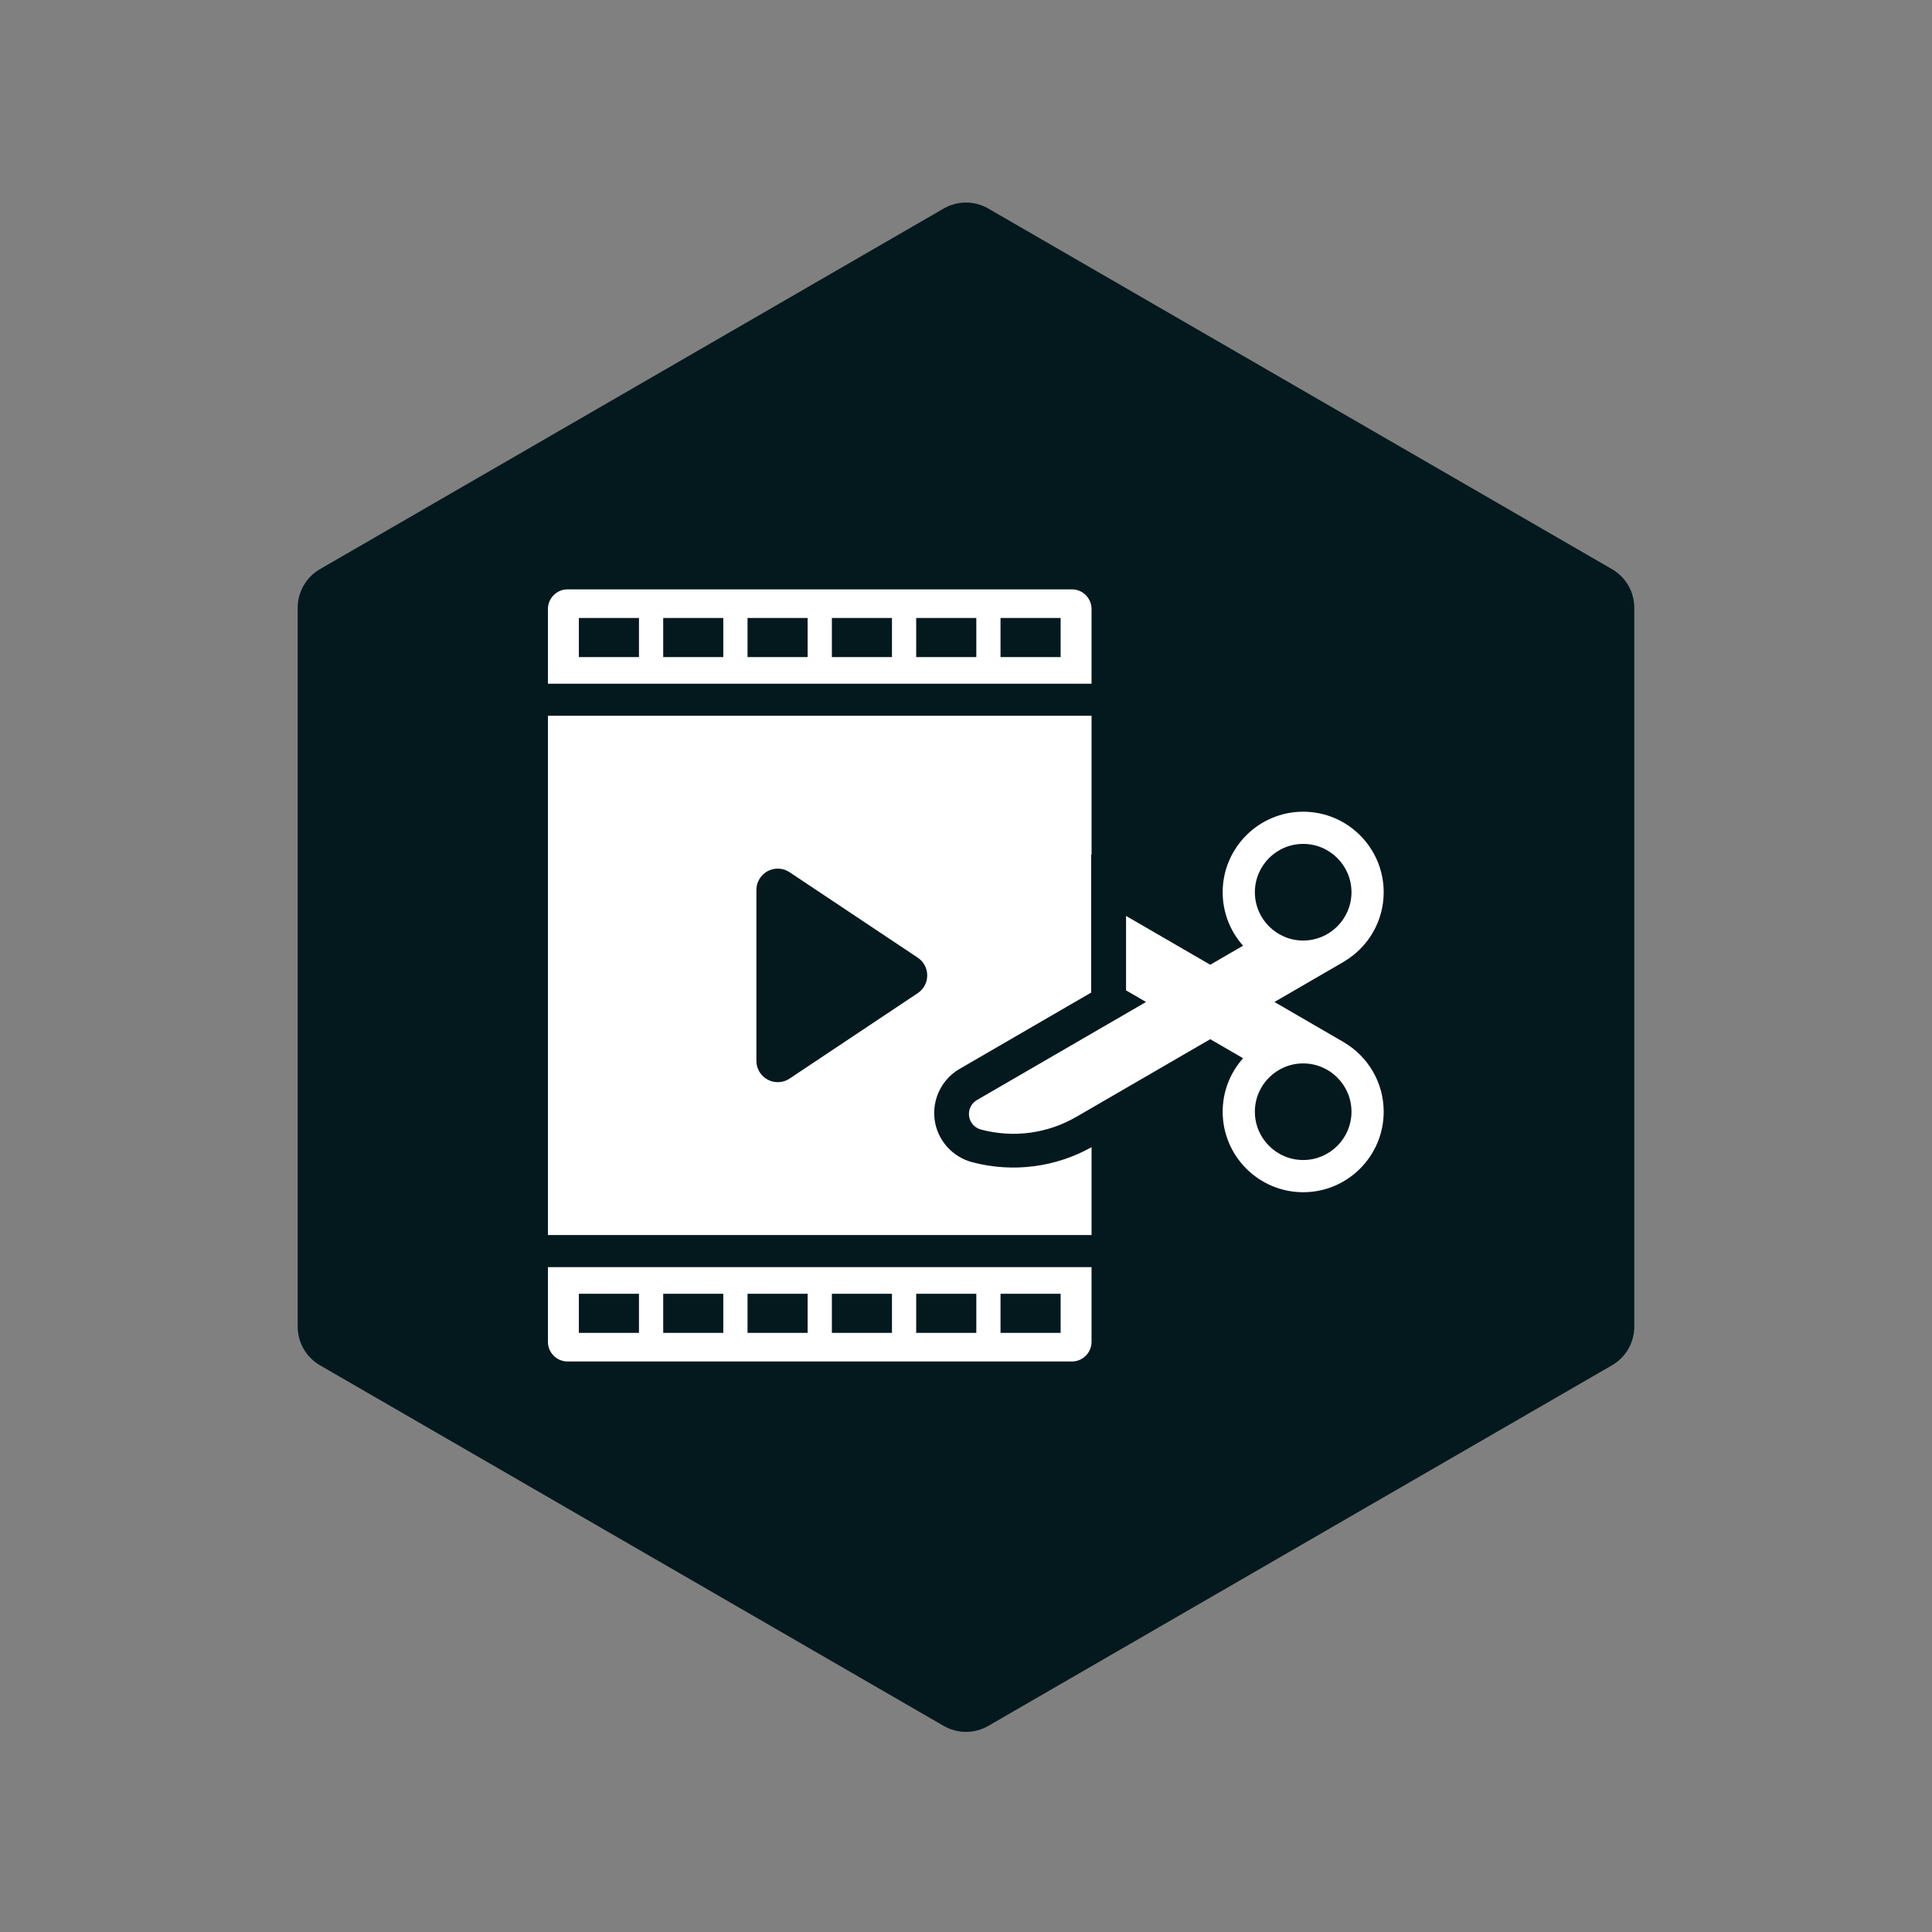 <svg xmlns="http://www.w3.org/2000/svg" xmlns:xlink="http://www.w3.org/1999/xlink" width="1500" zoomAndPan="magnify" viewBox="0 0 1125 1125" height="1500" preserveAspectRatio="xMidYMid meet" version="1.2"><rect x="0" y="0" width="1125" height="1125" fill="#808080" stroke="none"/><defs><clipPath id="d7e357bbd7"><path d="M 173.34 117 L 951.641 117 L 951.641 1009 L 173.34 1009 Z M 173.34 117 "/></clipPath><clipPath id="c28a40c95f"><path d="M 549.504 1004.992 L 186.324 795.008 C 178.289 790.363 173.34 781.785 173.34 772.5 L 173.34 353.918 C 173.34 344.633 178.289 336.055 186.324 331.41 L 549.504 121.426 C 557.539 116.781 567.441 116.781 575.477 121.426 L 938.652 331.41 C 946.691 336.055 951.641 344.633 951.641 353.918 L 951.641 772.5 C 951.641 781.785 946.691 790.363 938.652 795.008 L 575.477 1004.992 C 567.441 1009.637 557.539 1009.637 549.504 1004.992 Z M 549.504 1004.992 "/></clipPath><clipPath id="6ea38e8cdf"><path d="M 319.016 416 L 636 416 L 636 720 L 319.016 720 Z M 319.016 416 "/></clipPath><clipPath id="ab7b2b0727"><path d="M 564 472 L 805.766 472 L 805.766 695 L 564 695 Z M 564 472 "/></clipPath><clipPath id="ca150238f5"><path d="M 319.016 343.188 L 636 343.188 L 636 399 L 319.016 399 Z M 319.016 343.188 "/></clipPath><clipPath id="2318a5b51a"><path d="M 319.016 737 L 636 737 L 636 793 L 319.016 793 Z M 319.016 737 "/></clipPath></defs><g id="4c6e43e31d"><g clip-rule="nonzero" clip-path="url(#d7e357bbd7)"><g clip-rule="nonzero" clip-path="url(#c28a40c95f)"><path style=" stroke:none;fill-rule:nonzero;fill:#04191e;fill-opacity:1;" d="M 951.641 1012.5 L 173.34 1012.5 L 173.34 112.59 L 951.641 112.59 Z M 951.641 1012.5 "/></g></g><g clip-rule="nonzero" clip-path="url(#6ea38e8cdf)"><path style=" stroke:none;fill-rule:nonzero;fill:#ffffff;fill-opacity:1;" d="M 635.613 416.797 L 319.055 416.797 L 319.055 719.16 L 635.613 719.16 L 635.613 668.012 C 625.234 673.793 613.969 677.508 602.367 679.047 C 590.32 680.656 578.004 679.898 566.016 676.723 C 560.238 675.184 555.18 671.953 551.398 667.672 C 547.555 663.324 545.02 657.898 544.227 652.012 C 543.453 646.039 544.496 640.191 547.008 635.066 C 549.551 629.863 553.594 625.422 558.727 622.441 L 635.402 577.965 L 635.402 497.574 L 635.613 497.695 Z M 447.012 628.68 C 442.969 626.523 440.445 622.312 440.445 617.715 L 440.445 518.234 C 440.445 513.637 442.969 509.426 447.012 507.258 C 451.051 505.102 455.949 505.34 459.773 507.883 L 534.383 557.633 C 537.852 559.93 539.926 563.824 539.926 567.973 C 539.926 572.125 537.852 576.008 534.383 578.324 L 459.773 628.062 C 455.918 630.637 451.004 630.816 447.012 628.68 Z M 447.012 628.68 "/></g><g clip-rule="nonzero" clip-path="url(#ab7b2b0727)"><path style=" stroke:none;fill-rule:nonzero;fill:#ffffff;fill-opacity:1;" d="M 782.766 607.059 C 782.637 606.969 782.5 606.879 782.359 606.801 L 742.105 583.449 L 782.359 560.098 C 782.5 560.008 782.637 559.918 782.766 559.828 C 796.504 551.645 805.719 536.656 805.719 519.535 C 805.719 493.691 784.695 472.656 758.84 472.656 C 732.988 472.656 711.961 493.691 711.961 519.535 C 711.961 531.484 716.449 542.391 723.84 550.684 L 704.719 561.766 L 655.695 533.332 L 655.695 576.695 L 667.336 583.449 L 568.879 640.547 C 565.59 642.457 563.781 646.141 564.289 649.906 C 564.785 653.66 567.508 656.746 571.172 657.723 C 590.121 662.758 609.898 660.113 626.863 650.281 L 704.719 605.121 L 723.84 616.203 C 716.449 624.5 711.961 635.402 711.961 647.352 C 711.961 673.207 732.988 694.23 758.84 694.23 C 784.695 694.23 805.719 673.207 805.719 647.352 C 805.719 630.238 796.504 615.242 782.766 607.059 Z M 758.84 491.406 C 774.355 491.406 786.969 504.031 786.969 519.535 C 786.969 535.051 774.355 547.672 758.84 547.672 C 743.328 547.672 730.711 535.051 730.711 519.535 C 730.711 504.031 743.328 491.406 758.84 491.406 Z M 758.84 675.48 C 743.328 675.48 730.711 662.867 730.711 647.352 C 730.711 631.836 743.328 619.223 758.84 619.223 C 774.355 619.223 786.969 631.836 786.969 647.352 C 786.969 662.867 774.355 675.48 758.84 675.48 Z M 758.84 675.48 "/></g><g clip-rule="nonzero" clip-path="url(#ca150238f5)"><path style=" stroke:none;fill-rule:evenodd;fill:#ffffff;fill-opacity:1;" d="M 337.07 359.855 L 372.07 359.855 L 372.07 382.621 L 337.07 382.621 Z M 386.184 359.855 L 421.176 359.855 L 421.176 382.621 L 386.184 382.621 Z M 435.289 359.855 L 470.281 359.855 L 470.281 382.621 L 435.289 382.621 Z M 484.395 359.855 L 519.387 359.855 L 519.387 382.621 L 484.395 382.621 Z M 533.5 359.855 L 568.5 359.855 L 568.5 382.621 L 533.5 382.621 Z M 582.605 359.855 L 617.605 359.855 L 617.605 382.621 L 582.605 382.621 Z M 635.602 398.125 C 530.094 398.125 424.562 398.125 319.055 398.125 L 319.055 354.633 C 319.055 348.324 324.188 343.188 330.496 343.188 C 428.406 343.188 526.25 343.188 624.16 343.188 C 630.488 343.188 635.602 348.324 635.602 354.633 Z M 635.602 398.125 "/></g><g clip-rule="nonzero" clip-path="url(#2318a5b51a)"><path style=" stroke:none;fill-rule:evenodd;fill:#ffffff;fill-opacity:1;" d="M 337.07 776.121 L 372.07 776.121 L 372.07 753.359 L 337.07 753.359 Z M 386.184 776.121 L 421.176 776.121 L 421.176 753.359 L 386.184 753.359 Z M 435.289 776.121 L 470.281 776.121 L 470.281 753.359 L 435.289 753.359 Z M 484.395 776.121 L 519.387 776.121 L 519.387 753.359 L 484.395 753.359 Z M 533.5 776.121 L 568.5 776.121 L 568.5 753.359 L 533.5 753.359 Z M 582.605 776.121 L 617.605 776.121 L 617.605 753.359 L 582.605 753.359 Z M 635.602 737.855 C 530.094 737.855 424.562 737.855 319.055 737.855 L 319.055 781.348 C 319.055 787.652 324.188 792.789 330.496 792.789 C 428.406 792.789 526.25 792.789 624.16 792.789 C 630.488 792.789 635.602 787.652 635.602 781.348 Z M 635.602 737.855 "/></g></g></svg>